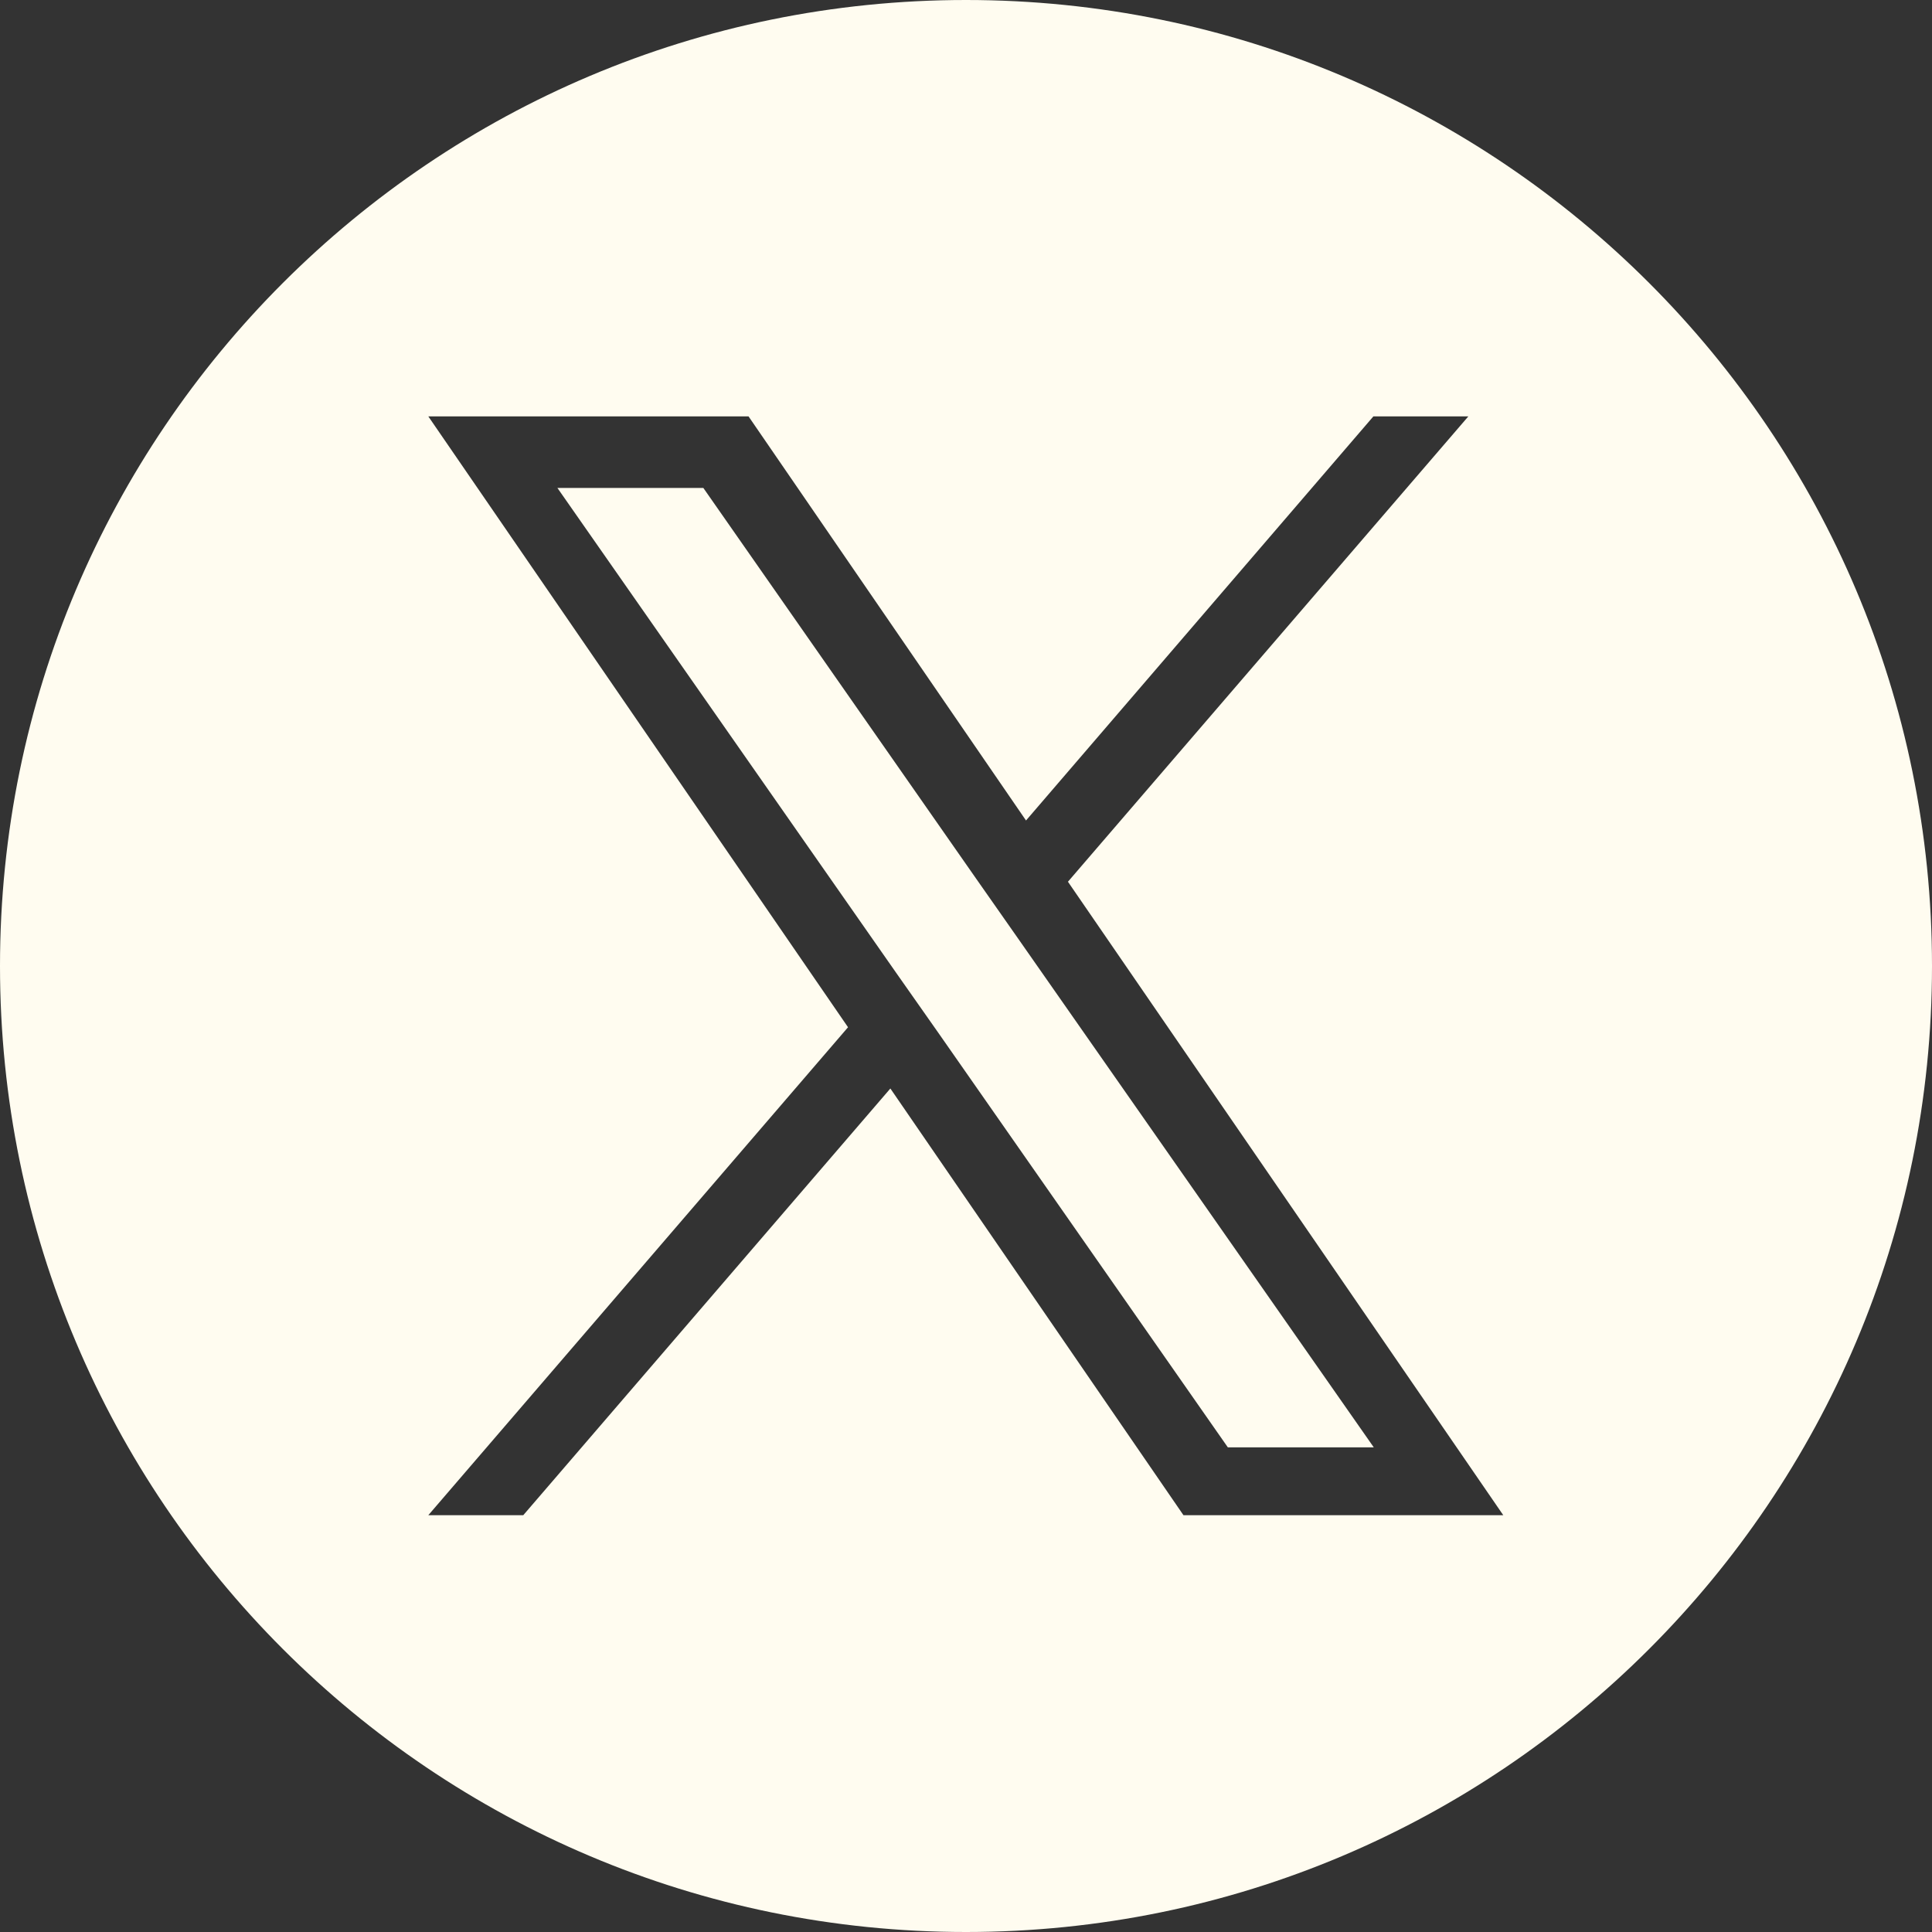 <?xml version="1.0" encoding="UTF-8"?>
<svg id="_レイヤー_2" data-name="レイヤー 2" xmlns="http://www.w3.org/2000/svg" viewBox="0 0 47 47">
  <rect x="0" y="0" width="47" height="47" fill="#333333" stroke="none"/>
  <defs>
    <style>
      .cls-1 {
        fill: #fffcf0;
      }
    </style>
  </defs>
  <g id="hd_ft_fv" data-name="hd/ft/fv">
    <g>
      <path class="cls-1" d="M23.5,0C10.52,0,0,10.52,0,23.5s10.52,23.5,23.5,23.5,23.5-10.52,23.5-23.5S36.48,0,23.5,0ZM28.79,36.86l-7.13-10.38-8.93,10.38h-2.31l10.21-11.87-10.21-14.86h7.79l6.75,9.83,8.45-9.83h2.31l-9.74,11.32h0l10.59,15.41h-7.79Z"/>
      <polygon class="cls-1" points="23.75 21.38 17.11 11.87 13.56 11.87 21.79 23.65 22.83 25.13 22.83 25.13 29.87 35.21 33.42 35.21 24.78 22.85 23.75 21.38"/>
    </g>
  </g>
</svg>